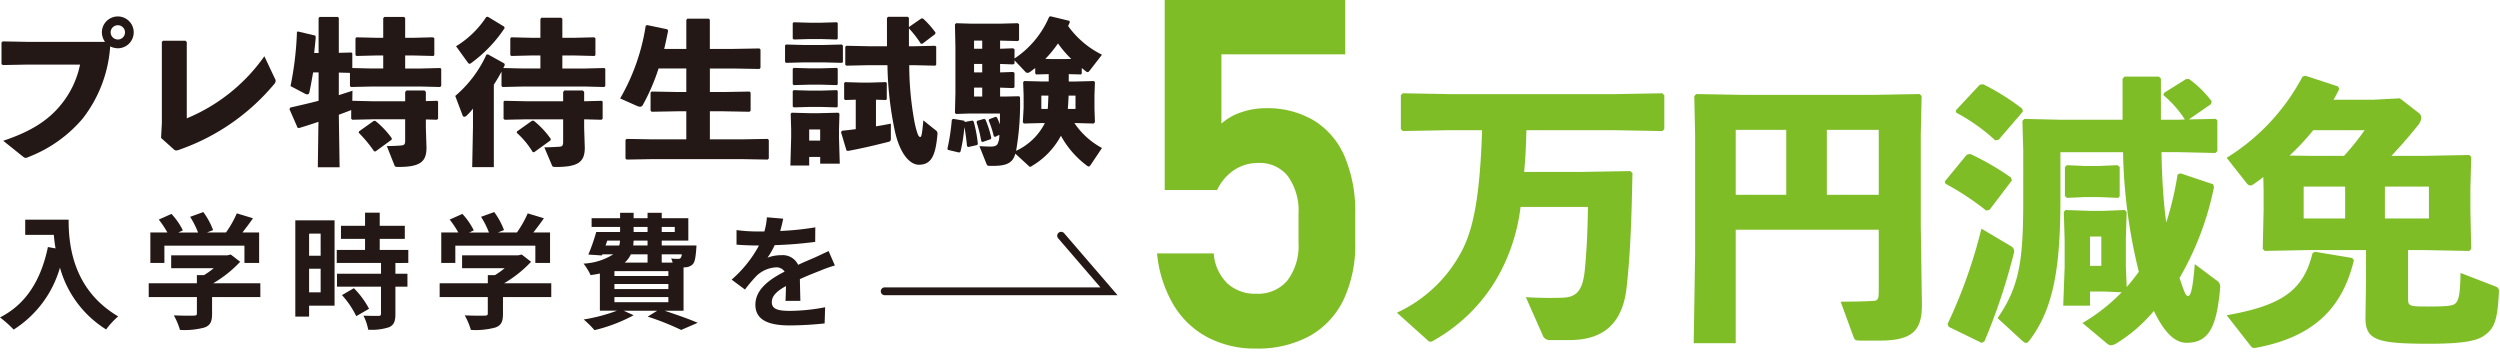 <svg id="レイヤー_1" data-name="レイヤー 1" xmlns="http://www.w3.org/2000/svg" viewBox="0 0 319 45" width="319" height="45" preserveAspectRatio="xMinYMid"><defs><style>.cls-1{fill:#7fbd26;}.cls-2{fill:#231815;}</style></defs><path class="cls-1" d="M194.767,16.611c-.037,1.764-.108,3.564-.288,5.327h7.271l6.263-.107.288.252c-.108,5.651-.252,10.259-.756,14.686-.54,4.679-3.131,6.623-7.271,6.623h-2.412a.966.966,0,0,1-1.044-.684L194.7,37.921c1.943.107,3.131.107,4.5.072,1.872-.036,2.736-.721,3.024-3.564.288-2.988.36-5.687.4-8.027h-8.6a24.189,24.189,0,0,1-2.556,8.279,21.583,21.583,0,0,1-8.5,8.747,1,1,0,0,1-.432.18.554.554,0,0,1-.4-.216L178.245,39.9a17.736,17.736,0,0,0,8.171-7.667c1.584-2.916,2.411-7.019,2.7-15.622h-4.139L179,16.72l-.251-.252v-4.32L179,11.9l5.976.108h21.2l5.939-.108.252.252v4.32l-.252.252-5.939-.109Z"/><path class="cls-1" d="M221.479,29.317V43.788h-5.363l.18-11.339V17.079l-.108-4.823L216.44,12l6.083.108h16.342L244.949,12l.252.252-.108,4.823V28.85l.144,10.079c0,3.132-1.08,4.535-5.4,4.535h-2.376c-.719,0-.791-.072-.935-.432L234.87,38.5c1.044,0,3.276-.036,4.212-.108.54-.036.647-.288.647-1.153V29.317Zm6.444-12.742h-6.444v8.279h6.444Zm11.806,8.279V16.575h-6.623v8.279Z"/><path class="cls-1" d="M253.873,26.762l-.432.108a34.519,34.519,0,0,0-5.183-3.42l-.109-.288,2.809-3.419.431-.108a34.2,34.2,0,0,1,5.219,3.023l.109.361ZM248.51,41.34a63.692,63.692,0,0,0,4.319-12.166l3.816,2.267a.726.726,0,0,1,.324.865,77.454,77.454,0,0,1-3.744,11.23l-.36.216L248.654,41.7Zm6.515-23.505-.432.072a23.861,23.861,0,0,0-4.968-3.527l-.072-.288,3.06-3.276.432-.072a30.2,30.2,0,0,1,5,3.132l.073.359ZM268.487,37.2h-1.8V39h-3.419l.18-4.932v-3.42l-.108-3.6.216-.252,3.059.108h1.836l2.664-.108.252.252-.108,3.24v3.779l.108,2.556c.54-.612,1.044-1.26,1.548-1.944A68.264,68.264,0,0,1,270.9,19.419h-7.991v6.012c0,8.674-.864,13.893-3.887,17.925-.181.252-.325.4-.5.4-.143,0-.287-.108-.5-.288l-3.131-2.88c2.844-4.1,3.275-7.486,3.275-15.082V19.239l-.108-3.815.252-.252,4.608.107h7.919V10.061l.252-.289h4.391l.252.252v5.255h2.232l.828-.036a14.2,14.2,0,0,0-2.736-3.1l.072-.288,2.808-1.763h.4a13.51,13.51,0,0,1,2.879,2.842l-.108.361-2.807,1.943,3.419-.071.216.18v3.923l-.252.252-4.715-.108h-2.16c.036,2.3.144,4.571.36,6.875.072.685.144,1.4.252,2.088a40.513,40.513,0,0,0,1.44-6.119l.36-.144,4.175,1.4.108.361a38.128,38.128,0,0,1-4.391,11.59c.648,1.944.792,2.3,1.08,2.3s.576-.5.864-4.067l2.735,2.052a.941.941,0,0,1,.5.971c-.432,5-1.44,7.02-4.283,7.02-1.368,0-2.736-1.08-4.176-4.067a19.337,19.337,0,0,1-4.715,4.1,1.667,1.667,0,0,1-.756.288.98.98,0,0,1-.576-.288l-3.06-2.556a23.68,23.68,0,0,0,5-3.923ZM263.736,25.25,263.484,25V21.327l.252-.252,2.411.108H267.7l2.484-.108.288.216v3.743l-.18.216-2.592-.107h-1.548Zm4.391,8.675V30.182h-1.44v3.743Z"/><path class="cls-1" d="M302.876,12.724l3.347-.18,2.412,1.872a.751.751,0,0,1,.324.611,1.72,1.72,0,0,1-.432.972c-1.188,1.477-2.16,2.592-3.383,3.888h4.211l5.723-.108.252.252-.108,4V26.8l.108,4.968-.252.252-5.723-.109h-2.088v6.048c0,1.115.036,1.151,2.556,1.151,2.663,0,3.2-.107,3.528-.431.4-.4.575-1.26.611-3.852l4.284,1.655c.5.181.648.289.612.829-.18,3.851-.684,4.643-1.872,5.507-1.008.756-3.2,1.044-6.983,1.044-6.623,0-8.171-.432-8.171-3.276l.072-4.679v-4h-7.2l-5.724.109-.252-.252.108-4.968v-2.52l-.036-1.691c-.395.323-.791.611-1.223.9a.687.687,0,0,1-.432.181.613.613,0,0,1-.468-.288l-2.556-3.24a26.988,26.988,0,0,0,9.683-10.367l.36-.108,4.175,1.368.144.324c-.215.468-.468.936-.72,1.368Zm-18.754,27.5c6.983-1.224,9.791-3.132,10.943-7.883l.288-.217,4.787.792.216.288c-1.548,6.516-5.579,9.863-12.419,11.159-.54.108-.611-.036-.863-.36Zm11.051-23.614a32.1,32.1,0,0,1-3.024,3.24l2.556.036H299.1a32.264,32.264,0,0,0,2.628-3.276Zm4.067,7.2h-5.291v4.067h5.291Zm10.691,4.067V23.811h-5.616v4.067Z"/><path class="cls-1" d="M154.106,43.049a11.093,11.093,0,0,1-4.375-4.162,15.786,15.786,0,0,1-2.088-6.525v-.03h7.235v.03a5.9,5.9,0,0,0,1.7,3.769,5.2,5.2,0,0,0,3.724,1.348,4.885,4.885,0,0,0,3.981-1.7,7.34,7.34,0,0,0,1.408-4.813V27.276a7.52,7.52,0,0,0-1.348-4.783,4.574,4.574,0,0,0-3.8-1.7,5.465,5.465,0,0,0-3.073.908,6.167,6.167,0,0,0-2.164,2.543h-6.691V0h23.038V6.933h-15.8v8.839a7.115,7.115,0,0,1,2.558-1.453,9.6,9.6,0,0,1,3.073-.514,11.614,11.614,0,0,1,6.175,1.574,9.98,9.98,0,0,1,3.921,4.6,17.881,17.881,0,0,1,1.347,7.3V30.97a16.307,16.307,0,0,1-1.5,7.3,10.472,10.472,0,0,1-4.344,4.617,13.845,13.845,0,0,1-6.842,1.589A12.979,12.979,0,0,1,154.106,43.049Z"/><path class="cls-2" d="M13.4,5.34a2.105,2.105,0,0,1-.4-1.2,2.031,2.031,0,1,1,2.04,2.02,2.272,2.272,0,0,1-.98-.24,16.818,16.818,0,0,1-3.521,9.223,17.123,17.123,0,0,1-6.881,4.88.977.977,0,0,1-.38.121c-.12,0-.22-.061-.42-.22L.412,17.963c3.421-1.141,5.641-2.521,7.282-4.5a11.779,11.779,0,0,0,2.52-5.221H3.433L.372,8.3l-.18-.12V5.42l.16-.14,3.041.06Zm.72-1.2a.913.913,0,0,0,.92.9.91.91,0,0,0,0-1.82A.918.918,0,0,0,14.115,4.14Z"/><path class="cls-2" d="M23.833,15.1a22.715,22.715,0,0,0,9.9-7.922l1.321,2.8a.708.708,0,0,1,.119.34.6.6,0,0,1-.159.38,27.582,27.582,0,0,1-12.123,8.4,1.1,1.1,0,0,1-.42.1c-.12,0-.2-.059-.34-.18L20.552,17.6l.1-1.9V5.34l.161-.14h2.86l.16.16Z"/><path class="cls-2" d="M40.653,6.761V2.319l.12-.16h2.34l.12.141V6.74l1.621-.04.1.1v1.88l2.46.06H48.9V7.081h-.98l-2.421.06-.14-.1V4.9l.12-.14,2.441.06h.98v-2.5l.14-.16h2.52l.14.141V4.82h1.18l2.381-.06.16.12V7.021l-.1.12-2.441-.06H51.7v1.66h2.041l2.44-.06.12.1v2.181l-.14.14-2.42-.061H47.414l-2.621.061-.139-.121V9.3l-1.421-.04v2.881l1.741-.56-.02,1.28,2.62.06H51.7V11.741l.16-.2h2.3l.18.18V12.9l1.44-.04.12.1v2.181l-.14.139-1.42-.04v1.08l.08,2.521c0,1.8-.8,2.461-3.581,2.461-.4,0-.44-.04-.52-.241l-.961-2.419c.941-.021,1.461-.04,1.8-.081.42-.02.54-.14.54-.62v-2.72H47.574l-2.62.059-.141-.12v-1.14a.315.315,0,0,1-.139.081c-.4.159-.9.339-1.441.54l.1,6.7h-2.78l.08-5.8c-.8.28-1.64.541-2.481.8l-.18-.04-1.04-2.381.12-.2c1.4-.32,2.541-.58,3.6-.86V9.241h-.7c-.161.941-.32,1.821-.48,2.561-.04.16-.12.24-.261.24a.58.58,0,0,1-.319-.1l-1.821-.96a41.065,41.065,0,0,0,.82-6.921l.14-.04,2.2.52.059.22c-.059.68-.139,1.36-.2,2Zm7.041,8.662h.2a11.32,11.32,0,0,1,2.1,2.22l-.02.18-2.06,1.5-.181-.019a16.11,16.11,0,0,0-1.96-2.362l.04-.179Z"/><path class="cls-2" d="M68.955,7.081H67.674l-2.421.06-.139-.1V4.9l.119-.14,2.441.06h1.281V2.42l.139-.16h2.521l.14.139V4.82h1.681l2.38-.06.16.12V7.021l-.1.12-2.44-.06H71.755v1.66h2.921l2.44-.06.12.1v2.181l-.14.14-2.42-.061H66.754l-2.621.061-.14-.121V9.141c-.3.56-.62,1.121-.98,1.661V21.323H60.252l.1-5.161v-2.3a7.41,7.41,0,0,1-.841.92.481.481,0,0,1-.26.12c-.12,0-.2-.08-.24-.219l-.92-2.441a15.127,15.127,0,0,0,3.981-5.281l.2-.021L64.354,8.1l.06.18a2.492,2.492,0,0,1-.2.4l2.541.06h2.2Zm-6.7-4.941L64.333,3.4l.061.181a17.4,17.4,0,0,1-4.242,4.441.438.438,0,0,1-.239.12c-.08,0-.161-.08-.261-.22L58.192,5.9a12.077,12.077,0,0,0,3.861-3.741Zm4.961,13.083-2.82.059-.141-.12v-2.2l.121-.1,2.84.06h4.641V11.741l.16-.2h2.34l.181.18v1.2l2.24-.06.12.1v2.181l-.14.139-2.22-.059v1.1l.08,2.521c0,1.8-.8,2.461-3.681,2.461-.4,0-.44-.04-.52-.241l-.96-2.26c.94-.02,1.56-.06,1.9-.08.38-.02.5-.14.5-.62v-2.88Zm.68.179h.2a10.993,10.993,0,0,1,2.18,2.321l-.02.18-2.1,1.52-.18-.02a10.811,10.811,0,0,0-2.04-2.461l.04-.179Z"/><path class="cls-2" d="M87.574,2.54l.14-.16h2.721l.14.14V6.24H93.6l3.3-.059.14.139V8.661l-.14.14-3.3-.06h-3.02v3h1.76l3.3-.059.139.139v2.3l-.139.14-3.3-.06h-1.76v3.581h4.08l3.3-.06.14.14v2.361l-.14.139-3.3-.059H83.273l-3.321.059-.14-.139V17.863l.14-.14,3.321.06h4.3V14.2h-1.1l-3.321.06-.14-.14v-2.3l.14-.139,3.321.059h1.1v-3H84.033a26.214,26.214,0,0,1-2,4.641.405.405,0,0,1-.361.24,1.2,1.2,0,0,1-.38-.1l-2.16-.96A26.532,26.532,0,0,0,82.393,3.28l.18-.08,2.58.54.1.18c-.16.8-.32,1.56-.5,2.32h2.821Z"/><path class="cls-2" d="M100.312,8.021l-.14-.121V5.8l.12-.12,2.241.059h2.58l2.321-.059.12.16v2.08l-.12.1-2.321-.06h-2.58Zm2.941,12v1.1h-2.4l.1-3.6v-1l-.06-2,.12-.14,2.221.06h1.32l2.421-.06.14.14-.06,2v1.061l.1,3.3h-2.5v-.861ZM101.292,5.04l-.14-.12V2.96l.12-.12,2.02.059h1.461l2.02-.059.121.1v2l-.121.1-2.02-.06h-1.461Zm0,5.821-.14-.12V8.781l.12-.12,2.02.06h1.461l2.02-.06.121.1v2l-.121.1-2.02-.059h-1.461Zm0,2.841-.14-.12v-1.96l.12-.12,2.02.06h1.461l2.02-.06.121.1v2l-.121.1-2.02-.06h-1.461Zm3.361,2.82h-1.4v1.421h1.4Zm3.2-3.76-.14-.12V10.6l.119-.121,2.021.06h1.16l2.021-.06.12.1v2.081l-.12.1-1.261-.04v3.4c.641-.1,1.281-.221,1.9-.341V17.7a.347.347,0,0,1-.3.4c-1.84.46-3.321.82-5.181,1.161l-.18-.061-.7-2.341.141-.179c.58-.06,1.16-.12,1.74-.2v-3.76ZM113.175,2.3l.14-.16h2.52l.141.139V3.52l.02-.081,1.56-1.08h.22a12.207,12.207,0,0,1,1.6,1.8l-.06.2L117.7,5.58h-.2a13.469,13.469,0,0,0-1.52-1.96V5.9h.76l2.6-.059.12.119v2.3l-.12.12-2.6-.06h-.72a40.162,40.162,0,0,0,.7,7.4c.34,1.52.52,1.759.7,1.759.16,0,.24-.359.4-2.12l1.52,1.221a.523.523,0,0,1,.28.54c-.24,2.78-.8,3.9-2.38,3.9-1,0-2.3-1.1-3.021-4.14a43.562,43.562,0,0,1-.98-8.562h-2.381l-2.86.06-.14-.12V5.98l.12-.139,2.88.059h2.321Z"/><path class="cls-2" d="M124.073,15.383l.16.1a16.907,16.907,0,0,1,.54,2.861l-.08.16-1.16.26-.14-.119c-.08-.8-.181-1.641-.341-2.442a19.283,19.283,0,0,1-.5,3.161l-.16.1-1.44-.34-.06-.16a26.681,26.681,0,0,0,.56-3.681l.16-.12,1.42.24.08.161Zm12.3-4.982h.84l2.361-.059.14.139-.06,1.681v1.66l.06,1.76-.16.181-2.281-.061h-.18a9.8,9.8,0,0,0,3.521,3.181l-1.46,2.18c-.08.121-.16.181-.22.181a.43.43,0,0,1-.26-.12,11.871,11.871,0,0,1-3.3-3.8,9.859,9.859,0,0,1-3.681,3.841.55.55,0,0,1-.26.119c-.06,0-.12-.059-.2-.139l-1.68-1.54a2.18,2.18,0,0,1-.4.839c-.38.42-.921.721-2.421.721h-.46c-.24,0-.32-.06-.4-.261l-.9-2.259c.56.04,1.2.059,1.38.059.5,0,.76-.08.92-.3a2.388,2.388,0,0,0,.24-1.2l-.52.26-.18-.061a12.322,12.322,0,0,0-.66-2.04l.08-.16.82-.3.16.08a5.877,5.877,0,0,1,.36.9c.02-.4.02-.861.02-1.4h-3.841l-1.76.06-.14-.14.06-2.541V6.021l-.06-2.9.14-.16,1.961.06h3.66l2.241-.06.18.12V5.12l-.16.12-2.261-.059v1.04l1.661-.061.18.12V7.461a11.987,11.987,0,0,0,4.421-5.321l.18-.061,2.4.581.059.18c-.079.16-.14.32-.22.48a11.627,11.627,0,0,0,4.321,3.66l-1.58,2.041c-.1.12-.16.18-.24.18a.457.457,0,0,1-.28-.139c-.16-.121-.32-.261-.48-.381V9.4l-.12.1-1.541-.04Zm-11.042-4.18V5.181h-1.041v1.04Zm0,3.02V8.161h-1.041v1.08Zm-1.041,3.08h1.041V11.182h-1.041Zm1.3,2.841.16.1a12.966,12.966,0,0,1,.74,2.34l-.08.16-1.04.36-.16-.1a15.772,15.772,0,0,0-.6-2.42l.06-.18ZM132.234,9.5l-.14-.12v-.7c-.2.16-.4.3-.58.44a.816.816,0,0,1-.4.18.378.378,0,0,1-.28-.14l-1.38-1.46v.4l-.16.12-1.681-.06v1.08l1.661-.06.18.12v1.82l-.16.12-1.681-.059v1.139h.6l1.821-.04.12.12a35.021,35.021,0,0,1-.5,6.842,7.729,7.729,0,0,0,3.6-3.4l.06-.141h-.339l-2.321.061-.14-.16.1-1.841v-1.6l-.06-1.681.14-.139,2.361.059h.76v-.94Zm.641,2.7v1.7h.82c.04-.56.06-1.14.08-1.7Zm3.82-4.681A13.287,13.287,0,0,1,135,5.54a15.3,15.3,0,0,1-1.62,1.981l1.08.02h1.22Zm-.34,4.681c-.02.56-.06,1.14-.1,1.7h.98V12.2Z"/><path class="cls-2" d="M8.756,28.031c0,3.026.432,8.867,6.322,12.341a10.252,10.252,0,0,0-1.536,1.665,13.531,13.531,0,0,1-5.891-7.891,13.848,13.848,0,0,1-5.906,7.907A15.038,15.038,0,0,0,0,40.5c3.33-1.681,5.234-4.77,6.115-8.979l.976.175c-.112-.607-.176-1.183-.224-1.728H3.217V28.031Z"/><path class="cls-2" d="M33.222,37.907H27.06v2.129c0,.992-.208,1.488-.993,1.761a9.7,9.7,0,0,1-3.105.3,8.522,8.522,0,0,0-.784-1.857c1.024.048,2.209.048,2.529.032.336,0,.416-.064.416-.288V37.907H18.977V36.146h6.146v-1.04h.912a10.746,10.746,0,0,0,1.233-.88H21.842V32.577h7.186l.417-.1,1.2.928A15.2,15.2,0,0,1,27.2,36.146h6.018ZM20.977,33.554H19.185v-3.89h2.176a13.46,13.46,0,0,0-1.1-1.648l1.617-.721a8.724,8.724,0,0,1,1.456,2.1l-.576.272h2.513a11.173,11.173,0,0,0-1.008-2l1.68-.608a9.406,9.406,0,0,1,1.249,2.3l-.769.3h2.417a13.3,13.3,0,0,0,1.377-2.434l2.065.625c-.432.624-.9,1.249-1.345,1.809h2.129v3.89H31.189V31.345H20.977Z"/><path class="cls-2" d="M42.69,39H39.441V40.4h-1.76V28.111H42.69Zm-3.249-9.188v2.817h1.473V29.808ZM40.914,37.3V34.29H39.441V37.3Zm9.54-3.745V34.93H51.99v1.649H50.454v3.489c0,.912-.176,1.393-.8,1.681a7.086,7.086,0,0,1-2.673.32,6.391,6.391,0,0,0-.608-1.793c.768.033,1.665.033,1.905.033.256,0,.336-.065.336-.288V36.579H43V34.93h5.618V33.554h-5.65V31.889H46.58V30.48H43.507V28.815H46.58v-1.68h1.873v1.68h3.2V30.48h-3.2v1.409H52.1v1.665Zm-5.3,3.217A11.024,11.024,0,0,1,47.092,39.4l-1.633.944a11.28,11.28,0,0,0-1.824-2.689Z"/><path class="cls-2" d="M70.342,37.907H64.18v2.129c0,.992-.208,1.488-.992,1.761a9.714,9.714,0,0,1-3.106.3,8.522,8.522,0,0,0-.784-1.857c1.024.048,2.209.048,2.529.032.336,0,.416-.064.416-.288V37.907H56.1V36.146h6.146v-1.04h.912a10.746,10.746,0,0,0,1.233-.88H58.962V32.577h7.186l.417-.1,1.2.928a15.176,15.176,0,0,1-3.441,2.737h6.018ZM58.1,33.554H56.305v-3.89h2.176a13.46,13.46,0,0,0-1.1-1.648l1.617-.721a8.724,8.724,0,0,1,1.456,2.1l-.576.272h2.513a11.173,11.173,0,0,0-1.008-2l1.681-.608a9.4,9.4,0,0,1,1.248,2.3l-.768.3h2.417a13.355,13.355,0,0,0,1.376-2.434l2.065.625c-.432.624-.9,1.249-1.345,1.809h2.129v3.89H68.31V31.345H58.1Z"/><path class="cls-2" d="M84.805,39.652c1.536.5,3.217,1.1,4.225,1.536l-2.113.913a33.7,33.7,0,0,0-4.273-1.7l1.216-.752H79.586l1.265.577a20.5,20.5,0,0,1-4.994,1.9,12.313,12.313,0,0,0-1.377-1.361,21.654,21.654,0,0,0,4.242-1.12H76.545V34.9c-.368.081-.752.144-1.184.208a7.372,7.372,0,0,0-.9-1.472,7.762,7.762,0,0,0,3.794-1.185H76.866l-.065.144-1.728-.112A24.259,24.259,0,0,0,76.081,29.6h3.042v-.64H75.489V27.839h3.634v-.688h1.728v.688h1.777v-.688h1.809v.688H87.83V30.7H84.437v.624h4.434s-.017.32-.033.5c-.08,1.04-.176,1.616-.448,1.9a1.415,1.415,0,0,1-.928.384c-.064,0-.144.017-.24.017v5.522Zm-7.539-8.324H79.01a1.953,1.953,0,0,0,.1-.624H77.49Zm8.019,3.266H78.4v.624h6.883Zm0,1.648H78.4v.641h6.883ZM78.4,38.563h6.883v-.656H78.4Zm2.1-6.114a3.247,3.247,0,0,1-.784,1.057h2.913V32.449ZM82.628,30.7H80.851l-.048.624h1.825Zm-1.777-1.1h1.777v-.64H80.851Zm3.586-.64v.64H86.1v-.64Zm0,3.489v1.057h1.392a3.271,3.271,0,0,0-.192-.528,4.8,4.8,0,0,0,.881.047.368.368,0,0,0,.336-.112A.987.987,0,0,0,87,32.449Z"/><path class="cls-2" d="M100.227,38.388c.032-.465.048-1.2.064-1.889-1.168.64-1.809,1.265-1.809,2.049,0,.88.752,1.12,2.305,1.12a24.248,24.248,0,0,0,4.5-.464l-.064,2.065a44.179,44.179,0,0,1-4.482.255c-2.481,0-4.354-.591-4.354-2.64,0-2.017,1.921-3.3,3.73-4.226a1.241,1.241,0,0,0-1.1-.545A3.927,3.927,0,0,0,96.529,35.2a20.475,20.475,0,0,0-1.472,1.745l-1.7-1.264a15.489,15.489,0,0,0,3.49-4.355h-.192c-.641,0-1.809-.031-2.674-.111V29.359a20.2,20.2,0,0,0,2.786.177h.768a8.829,8.829,0,0,0,.32-1.808l2.081.175c-.08.384-.192.929-.384,1.569a36.642,36.642,0,0,0,4.482-.464l-.016,1.856a51.1,51.1,0,0,1-5.17.416,9.723,9.723,0,0,1-.913,1.6,4.964,4.964,0,0,1,1.793-.319,2.161,2.161,0,0,1,2.113,1.232c.816-.385,1.488-.656,2.144-.944.609-.273,1.169-.545,1.745-.817l.8,1.841a16.744,16.744,0,0,0-1.889.672c-.7.272-1.6.624-2.577,1.072.015.881.048,2.049.064,2.77Z"/><path class="cls-2" d="M142.6,37.669H112.889a.5.5,0,0,1,0-1h27.525l-5.385-6.255a.5.5,0,1,1,.758-.652Z"/></svg>
